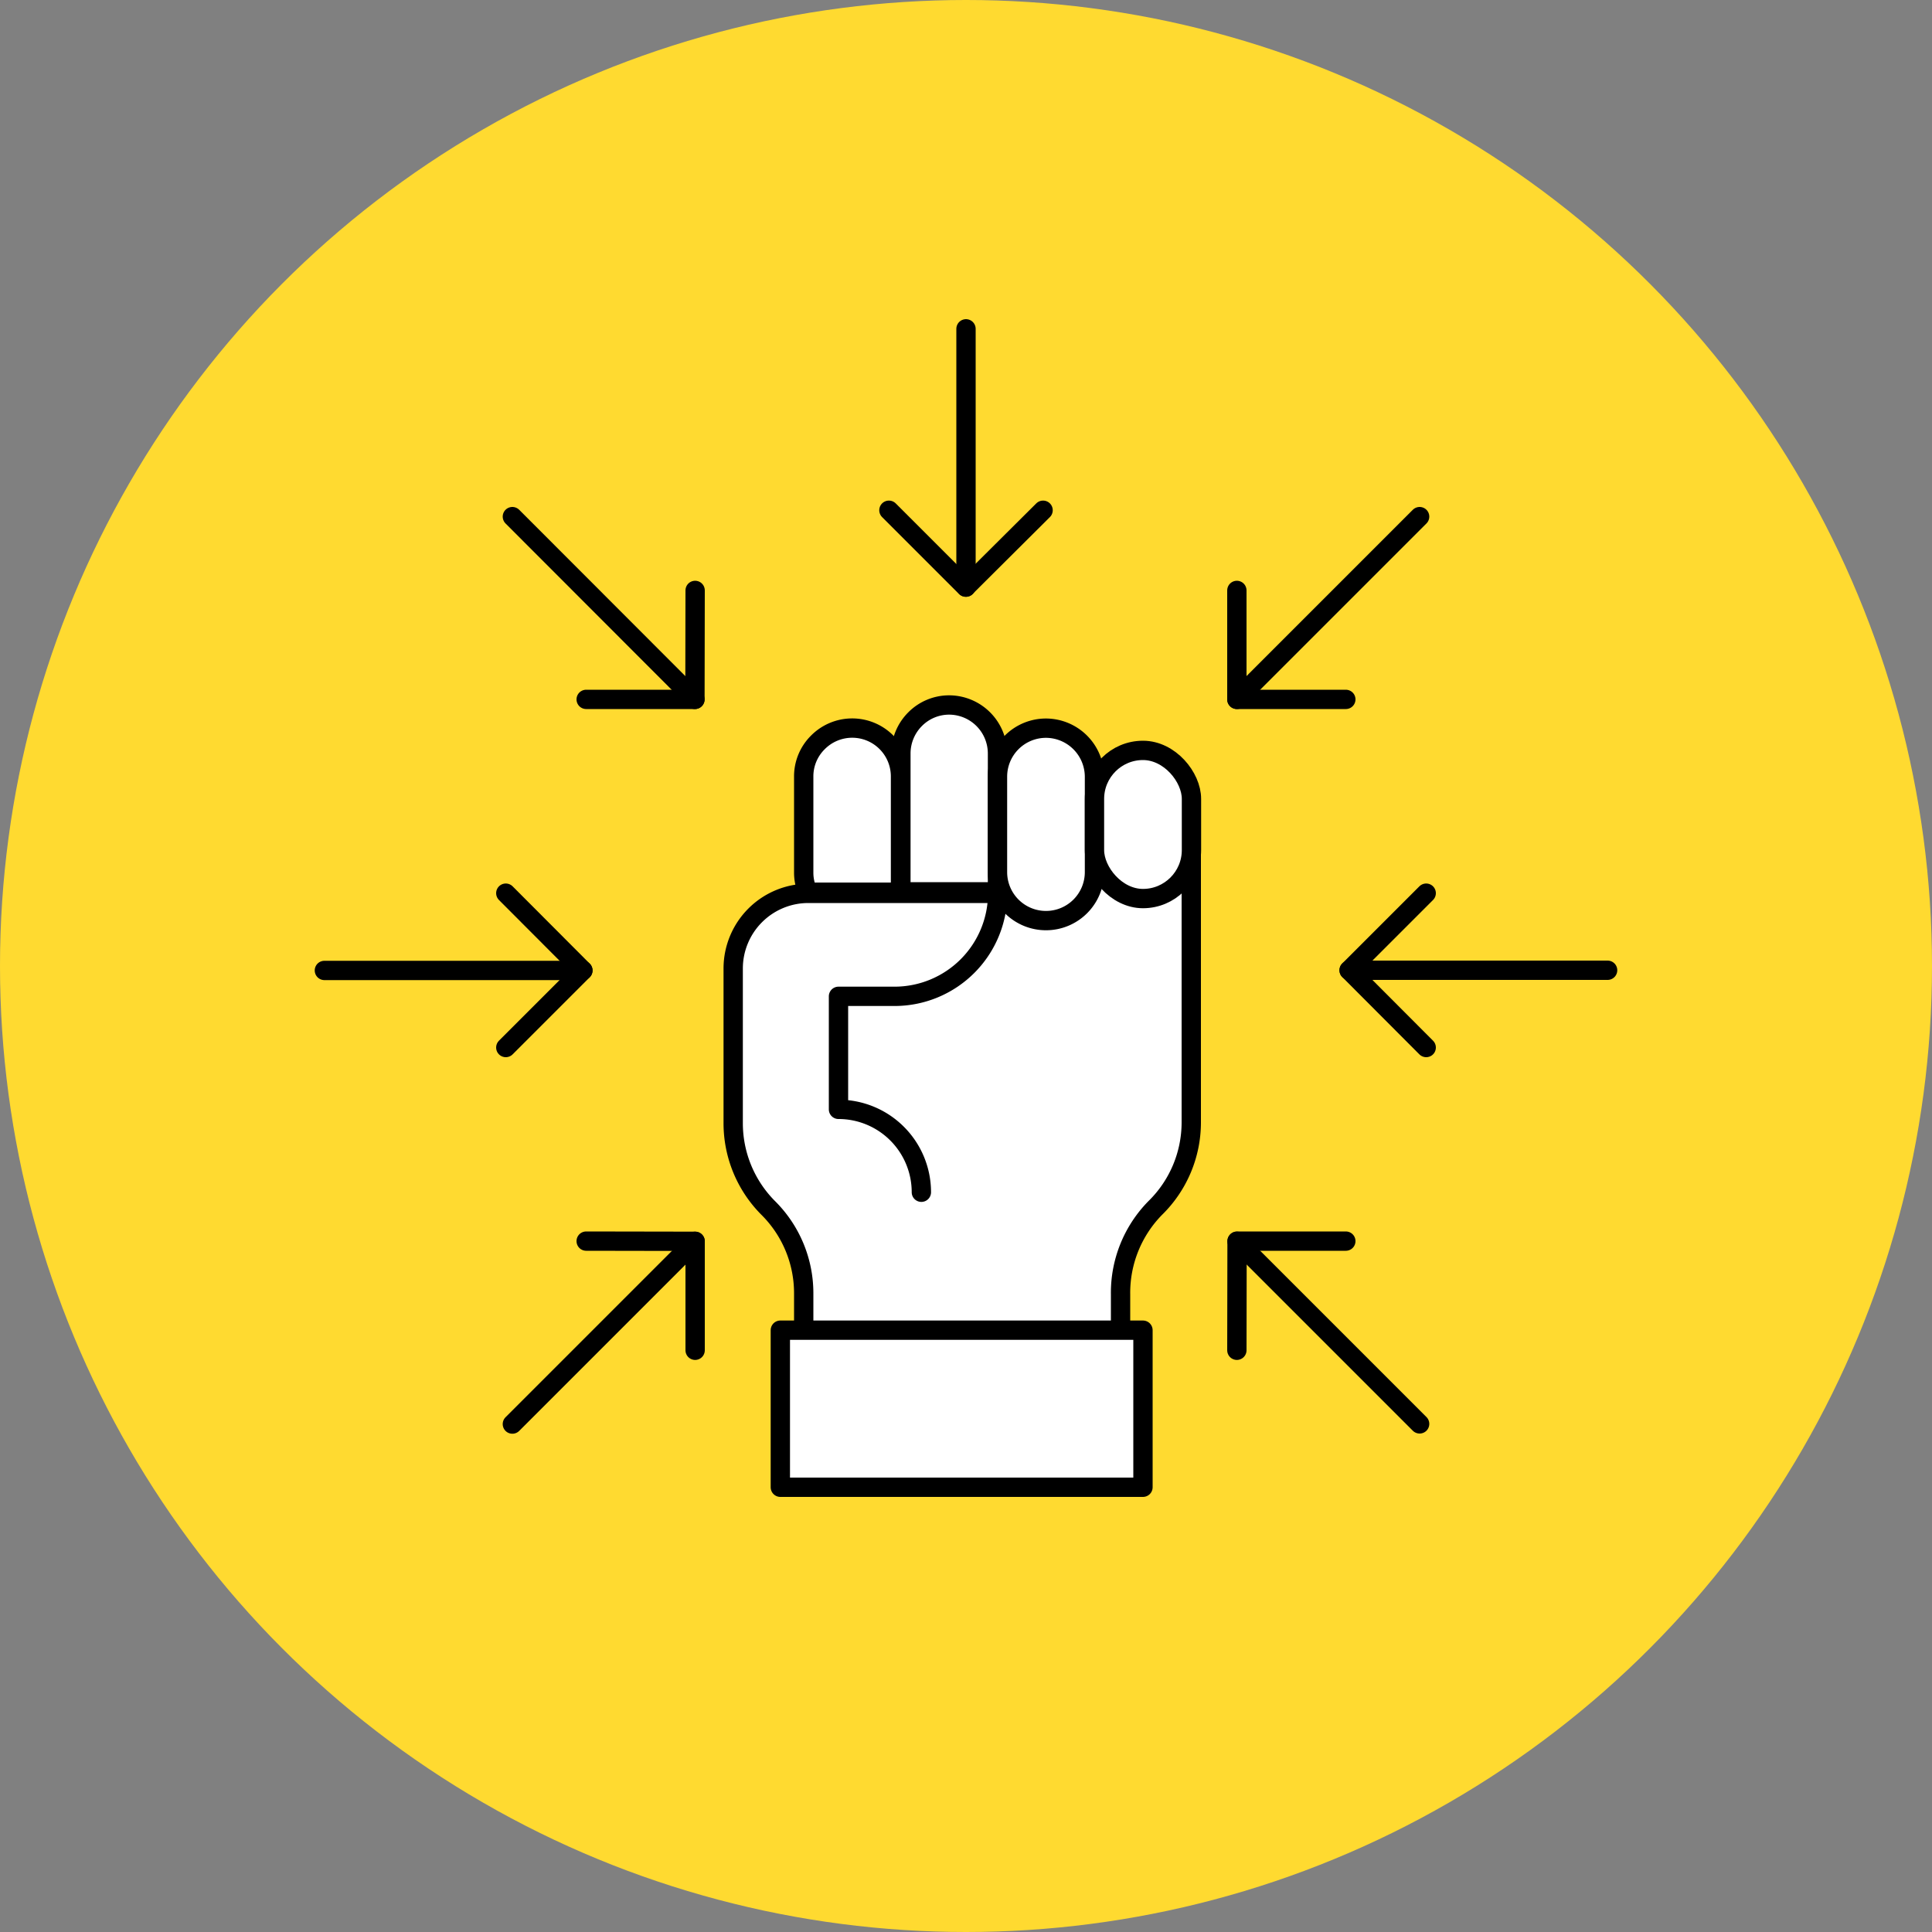 <svg xmlns="http://www.w3.org/2000/svg" width="100" height="100" viewBox="0 0 100 100"><rect x="0" y="0" width="100" height="100" fill="#808080" stroke="none"/><defs><style>.cls-1{fill:#ffda30;}.cls-2,.cls-3{fill:#fff;}.cls-3,.cls-4{stroke:#000;stroke-linecap:round;stroke-linejoin:round;}.cls-4{fill:none;}</style></defs><g id="Layer_2" data-name="Layer 2"><g id="Layer_1-2" data-name="Layer 1"><circle class="cls-1" cx="50" cy="50" r="50"/><path class="cls-2" d="M46.61,48.36l7.53-3.66,5.69-.7,1.83,3.14L52,64.24l-8.47-1.62s-3-7.73-2.67-8.4,2-6.09,2-6.09Z"/><path class="cls-3" d="M61.66,44V58.09a6.2,6.2,0,0,1-1.86,4.43h0A6.26,6.26,0,0,0,58,67v1.89H41.6V66.93a6.22,6.22,0,0,0-1.83-4.4h0a6.21,6.21,0,0,1-1.82-4.4v-8a3.89,3.89,0,0,1,3.89-3.89h9.8a5.34,5.34,0,0,1-5.34,5.33H43.4v5.85h0a4.29,4.29,0,0,1,4.29,4.29"/><rect class="cls-3" x="40.39" y="68.85" width="18.77" height="8.13"/><path class="cls-3" d="M46.61,46.18H41.82a2.43,2.43,0,0,1-.22-1V40.21a2.47,2.47,0,0,1,.73-1.78,2.5,2.5,0,0,1,4.28,1.78Z"/><path class="cls-3" d="M51.63,39v7.16h-5V39a2.51,2.51,0,0,1,.74-1.78,2.48,2.48,0,0,1,1.77-.73A2.51,2.51,0,0,1,51.63,39Z"/><path class="cls-3" d="M51.63,40.2v4.94a2.51,2.51,0,0,0,2.51,2.51h0a2.51,2.51,0,0,0,2.51-2.51V40.2a2.52,2.52,0,0,0-2.51-2.51h0A2.51,2.51,0,0,0,51.63,40.2Z"/><rect class="cls-3" x="56.65" y="38.84" width="5.02" height="7.67" rx="2.51"/><line class="cls-4" x1="83.21" y1="50.22" x2="69.83" y2="50.22"/><polyline class="cls-4" points="73.82 54.22 69.83 50.22 73.82 46.23"/><line class="cls-4" x1="16.79" y1="50.23" x2="30.17" y2="50.23"/><polyline class="cls-4" points="26.18 46.23 30.17 50.23 26.18 54.22"/><line class="cls-4" x1="73.48" y1="26.74" x2="64.02" y2="36.2"/><polyline class="cls-4" points="69.66 36.2 64.02 36.2 64.02 30.56"/><line class="cls-4" x1="26.52" y1="73.71" x2="35.98" y2="64.25"/><polyline class="cls-4" points="30.34 64.24 35.98 64.25 35.98 69.89"/><line class="cls-4" x1="50" y1="17.02" x2="50" y2="30.39"/><polyline class="cls-4" points="53.99 26.41 49.99 30.39 46.01 26.41"/><line class="cls-4" x1="26.52" y1="26.74" x2="35.97" y2="36.2"/><polyline class="cls-4" points="35.98 30.56 35.97 36.2 30.34 36.2"/><line class="cls-4" x1="73.48" y1="73.7" x2="64.03" y2="64.25"/><polyline class="cls-4" points="64.02 69.89 64.03 64.24 69.66 64.24"/></g></g></svg>